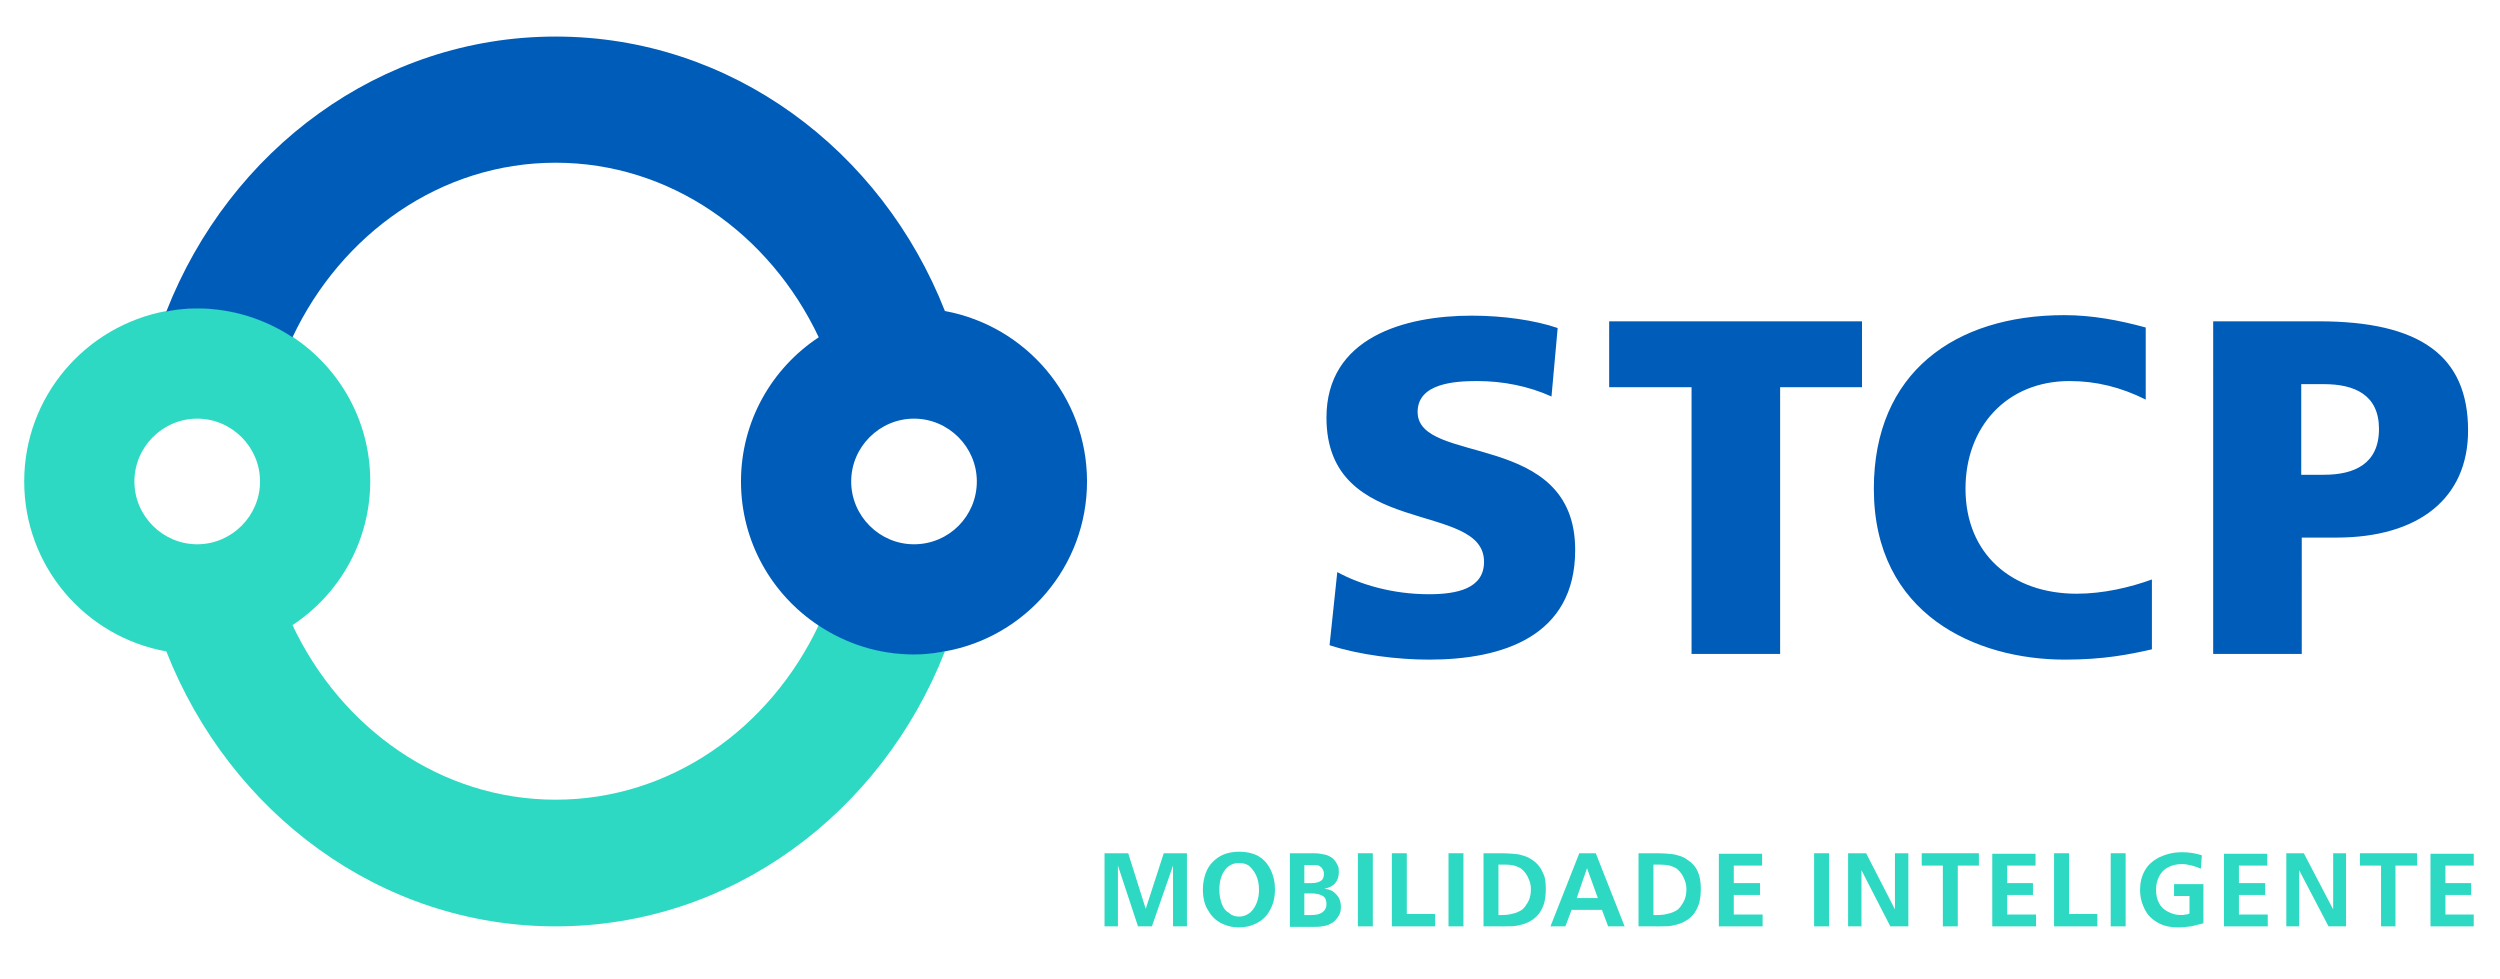 <svg xmlns="http://www.w3.org/2000/svg" xmlns:xlink="http://www.w3.org/1999/xlink" id="Layer_1" x="0px" y="0px" viewBox="0 0 485.5 190.2" style="enable-background:new 0 0 485.5 190.2;" xml:space="preserve"><style type="text/css">	.st0{fill:#2ED9C3;}	.st1{fill:#005CB9;}</style><path class="st0" d="M177.5,127c-6.8,0-13.2-2.1-18.5-5.6c-9.5,20.1-28.8,33.9-51.1,33.9c-22.3,0-41.6-13.8-51.1-33.9 c9.1-6,15.1-16.3,15.1-28c0-11.7-6-22-15.1-28c-5.3-3.5-11.6-5.6-18.5-5.6c-2.1,0-4,0.2-6,0.6C16.6,63.3,4.7,77,4.7,93.5 c0,16.5,11.9,30.2,27.6,33c12.3,31.3,41.5,53.4,75.6,53.4c34.1,0,63.3-22,75.6-53.4C181.6,126.8,179.6,127,177.5,127z M26.1,93.5 c0-6.7,5.5-12.2,12.2-12.2c6.7,0,12.2,5.5,12.2,12.2c0,6.7-5.5,12.2-12.2,12.2C31.6,105.7,26.1,100.2,26.1,93.5z"></path><path class="st1" d="M183.5,60.4C171.2,29.1,142,7.1,107.9,7.1c-34.1,0-63.3,22-75.6,53.4c1.9-0.4,3.9-0.6,6-0.6 c6.8,0,13.2,2.1,18.5,5.6c9.5-20.1,28.8-33.9,51.1-33.9c22.3,0,41.6,13.8,51.1,33.9c-9.1,6-15.1,16.3-15.1,28c0,11.7,6,22,15.1,28 c5.3,3.5,11.6,5.6,18.5,5.6c2,0,4-0.2,6-0.6c15.7-2.8,27.6-16.5,27.6-33C211.1,77,199.2,63.3,183.5,60.4z M177.5,105.7 c-6.7,0-12.2-5.5-12.2-12.2c0-6.7,5.5-12.2,12.2-12.2c6.7,0,12.2,5.5,12.2,12.2C189.7,100.2,184.3,105.7,177.5,105.7z"></path><path class="st1" d="M418,112.5c-4.4,1.6-9.6,2.8-14.7,2.8c-12.6,0-21.6-7.7-21.6-20.4c0-12,8-20.9,20.2-20.9c5.2,0,10,1.2,14.8,3.6 v-14c-5.1-1.4-10.4-2.4-15.8-2.4c-21.3,0-37,11.2-37,33.7c0,24.5,19.9,33.2,37.1,33.2c7.5,0,12.5-1,16.9-2V112.5z M446.9,92.2h4.4 c5.9,0,10.7-2.1,10.7-8.9c0-6.6-4.7-8.7-10.7-8.7h-4.4V92.2z M429.7,62.4h20.6c19.7,0,29,6.7,29,21.2c0,13.1-9.5,20.8-25.6,20.8 h-6.7V127h-17.2V62.4z M328.4,75.2h-15.9V62.4h49.1v12.8h-15.9V127h-17.2V75.2z M259.7,111.1c4.4,2.4,10.7,4.3,17.8,4.3 c5.5,0,10.7-1.1,10.7-6.3c0-12-30.6-4.4-30.6-28c0-15.6,15.2-19.8,28.2-19.8c6.2,0,12.3,0.9,16.7,2.4L301.3,77c-4.4-2-9.4-3-14.4-3 c-4.3,0-11.6,0.4-11.6,6c0,10.5,30.6,3.4,30.6,26.8c0,16.8-14.1,21.3-28.4,21.3c-6,0-13.5-0.9-19.3-2.8L259.7,111.1z"></path><g>	<polygon class="st0" points="214.5,179.9 214.5,165.7 219.1,165.7 222.5,176.5 226,165.7 230.5,165.7 230.5,179.9 227.8,179.9   227.8,168.1 223.7,179.9 221,179.9 217.1,168.1 217.1,179.9  "></polygon>	<rect x="263.7" y="165.7" class="st0" width="2.9" height="14.2"></rect>	<polygon class="st0" points="270.3,179.9 270.3,165.7 273.2,165.7 273.2,177.5 278.7,177.5 278.7,179.9  "></polygon>	<rect x="281.3" y="165.7" class="st0" width="2.9" height="14.2"></rect>	<path class="st0" d="M306.2,174.4h4.1l-2.1-5.8L306.2,174.4z M301.1,179.9l5.6-14.2h3.2l5.6,14.2h-3.2l-1.2-3.2h-5.9l-1.2,3.2  H301.1z"></path>	<polygon class="st0" points="333.8,179.9 333.8,165.8 342.2,165.8 342.2,168.1 336.7,168.1 336.7,171.5 341.8,171.5 341.8,173.8   336.7,173.8 336.7,177.6 342.3,177.6 342.3,179.9  "></polygon>	<rect x="352.3" y="165.7" class="st0" width="2.9" height="14.2"></rect>	<polygon class="st0" points="358.9,179.9 358.9,165.7 362.4,165.7 368,176.6 368,165.7 370.6,165.7 370.6,179.9 367.1,179.9   361.5,169 361.5,179.9  "></polygon>	<polygon class="st0" points="384.3,165.7 384.3,168.1 380.2,168.1 380.2,179.9 377.3,179.9 377.3,168.1 373.2,168.1 373.2,165.7    "></polygon>	<polygon class="st0" points="386.9,179.9 386.9,165.8 395.3,165.8 395.3,168.1 389.8,168.1 389.8,171.5 394.8,171.5 394.8,173.8   389.8,173.8 389.8,177.6 395.4,177.6 395.4,179.9  "></polygon>	<polygon class="st0" points="398.9,179.9 398.9,165.7 401.8,165.7 401.8,177.5 407.3,177.5 407.3,179.9  "></polygon>	<rect x="409.9" y="165.7" class="st0" width="2.9" height="14.2"></rect>	<polygon class="st0" points="431.9,179.9 431.9,165.8 440.3,165.8 440.3,168.1 434.8,168.1 434.8,171.5 439.9,171.5 439.9,173.8   434.8,173.8 434.8,177.6 440.4,177.6 440.4,179.9  "></polygon>	<polygon class="st0" points="444,179.9 444,165.7 447.4,165.7 453.1,176.6 453.1,165.7 455.6,165.7 455.6,179.9 452.2,179.9   446.5,169 446.5,179.9  "></polygon>	<polygon class="st0" points="469.4,165.7 469.4,168.1 465.2,168.1 465.2,179.9 462.4,179.9 462.4,168.1 458.3,168.1 458.3,165.7    "></polygon>	<polygon class="st0" points="472,179.9 472,165.8 480.4,165.8 480.4,168.1 474.9,168.1 474.9,171.5 479.9,171.5 479.9,173.8   474.9,173.8 474.9,177.6 480.4,177.6 480.4,179.9  "></polygon>	<path class="st0" d="M240.6,178c1,0,1.9-0.4,2.6-1.2c0.8-1,1.3-2.3,1.3-4c0-1.1-0.2-2.1-0.6-2.9c-0.4-0.8-0.9-1.4-1.4-1.8  c-0.6-0.4-1.2-0.5-1.9-0.5c-1.1,0-1.9,0.4-2.6,1.2c-0.8,1-1.2,2.3-1.2,4c0,1.1,0.2,2,0.5,2.8c0.3,0.8,0.8,1.4,1.4,1.7  C239.2,177.8,239.9,178,240.6,178 M233.6,172.7c0-1.1,0.2-2.1,0.5-3c0.3-0.9,0.8-1.7,1.4-2.3c0.6-0.6,1.3-1.1,2-1.4  c0.9-0.4,2-0.6,3.2-0.6c1.4,0,2.6,0.3,3.6,0.8c1,0.6,1.8,1.4,2.4,2.6c0.6,1.2,0.9,2.5,0.9,3.9c0,1.5-0.3,2.8-0.9,3.9  c-0.6,1.2-1.4,2-2.5,2.6c-1.1,0.6-2.3,0.9-3.6,0.9c-1.3,0-2.5-0.3-3.6-0.9c-1.1-0.6-1.9-1.5-2.5-2.6  C233.9,175.6,233.6,174.3,233.6,172.7"></path>	<path class="st0" d="M253.3,177.7h1.4c1,0,1.7-0.2,2.2-0.6c0.5-0.4,0.7-0.9,0.7-1.5c0-0.7-0.2-1.3-0.7-1.6  c-0.5-0.3-1.2-0.5-2.2-0.5h-1.4V177.7z M253.3,171.5h1.4c0.9,0,1.5-0.2,1.9-0.5c0.4-0.3,0.5-0.8,0.5-1.3c0-0.4-0.1-0.7-0.3-1  c-0.2-0.3-0.5-0.5-0.7-0.6c-0.3-0.1-0.7-0.1-1.3-0.1l-1.5,0V171.5z M250.5,179.9v-14.2h3.6c1.1,0,1.9,0,2.3,0.1  c0.6,0.1,1.2,0.2,1.6,0.4c0.4,0.2,0.8,0.4,1.1,0.8c0.3,0.3,0.5,0.7,0.7,1.1c0.2,0.4,0.2,0.9,0.2,1.3c0,0.8-0.2,1.5-0.7,2.1  c-0.5,0.6-1.2,0.9-2.1,1.1c1,0.1,1.7,0.4,2.3,1.1c0.6,0.6,0.9,1.4,0.9,2.4c0,0.7-0.1,1.2-0.4,1.7c-0.3,0.5-0.6,0.9-1.1,1.3  c-0.3,0.2-0.7,0.4-1.2,0.6c-0.8,0.2-1.5,0.3-2.3,0.3H250.5z"></path>	<path class="st0" d="M291,167.9v9.8c0.3,0,0.5,0,0.7,0c0.8,0,1.5-0.1,2.2-0.3c0.5-0.1,0.9-0.3,1.3-0.5c0.4-0.2,0.7-0.5,1-0.9  c0.3-0.4,0.6-0.9,0.8-1.4c0.2-0.6,0.3-1.2,0.3-1.9c0-0.6-0.1-1.2-0.3-1.7c-0.2-0.5-0.4-1-0.8-1.5c-0.3-0.4-0.7-0.8-1.1-1  c-0.4-0.2-0.9-0.4-1.5-0.5C293,167.9,292.1,167.9,291,167.9 M288.1,179.9v-14.2h3.2c1.5,0,2.7,0.1,3.5,0.2c0.9,0.2,1.6,0.4,2.3,0.8  c0.7,0.4,1.2,0.8,1.7,1.4c0.5,0.6,0.8,1.3,1.1,2c0.2,0.7,0.3,1.6,0.3,2.5c0,1-0.1,1.9-0.3,2.7c-0.2,0.8-0.6,1.5-1,2.1  c-0.5,0.6-1,1.1-1.6,1.4c-0.6,0.4-1.4,0.7-2.4,0.9c-0.7,0.2-1.7,0.2-2.9,0.2H288.1z"></path>	<path class="st0" d="M321.1,167.9v9.8c0.3,0,0.5,0,0.8,0c0.8,0,1.5-0.1,2.2-0.3c0.5-0.1,0.9-0.3,1.3-0.5c0.4-0.2,0.7-0.5,1-0.9  c0.3-0.4,0.6-0.9,0.8-1.4c0.2-0.6,0.3-1.2,0.3-1.9c0-0.6-0.1-1.2-0.3-1.7c-0.2-0.5-0.4-1-0.8-1.5c-0.3-0.4-0.7-0.8-1.1-1  c-0.4-0.2-0.9-0.4-1.5-0.5C323,167.9,322.2,167.9,321.1,167.9 M318.2,179.9v-14.2h3.3c1.5,0,2.7,0.1,3.5,0.2  c0.9,0.2,1.6,0.4,2.3,0.8c0.6,0.4,1.2,0.8,1.7,1.4c0.5,0.6,0.8,1.3,1,2c0.2,0.7,0.3,1.6,0.3,2.5c0,1-0.1,1.9-0.3,2.7  c-0.2,0.8-0.6,1.5-1,2.1c-0.5,0.6-1,1.1-1.6,1.4c-0.6,0.4-1.4,0.7-2.4,0.9c-0.7,0.2-1.7,0.2-2.9,0.2H318.2z"></path>	<path class="st0" d="M427.6,166.1l-0.2,2.6c-0.4-0.2-1-0.4-1.7-0.6c-0.8-0.2-1.4-0.3-2-0.3c-0.9,0-1.8,0.2-2.6,0.6  c-0.8,0.4-1.4,1-1.8,1.8c-0.4,0.8-0.6,1.6-0.6,2.6c0,1,0.2,1.9,0.6,2.6c0.4,0.8,1,1.3,1.8,1.7c0.8,0.4,1.6,0.6,2.4,0.6  c0.3,0,0.6,0,0.9-0.1c0.4,0,0.6-0.1,0.8-0.2V174h-3v-2.3h5.7v7.6c-0.7,0.2-1.6,0.4-2.4,0.6c-0.9,0.1-1.7,0.2-2.4,0.2  c-1,0-2-0.1-2.9-0.4c-0.9-0.3-1.7-0.8-2.4-1.4c-0.7-0.6-1.2-1.4-1.6-2.4c-0.4-0.9-0.6-2-0.6-3.1c0-1.4,0.3-2.6,0.9-3.7  c0.6-1.1,1.5-1.9,2.8-2.6c1.3-0.6,2.7-1,4.4-1C425.1,165.5,426.4,165.7,427.6,166.1"></path></g></svg>